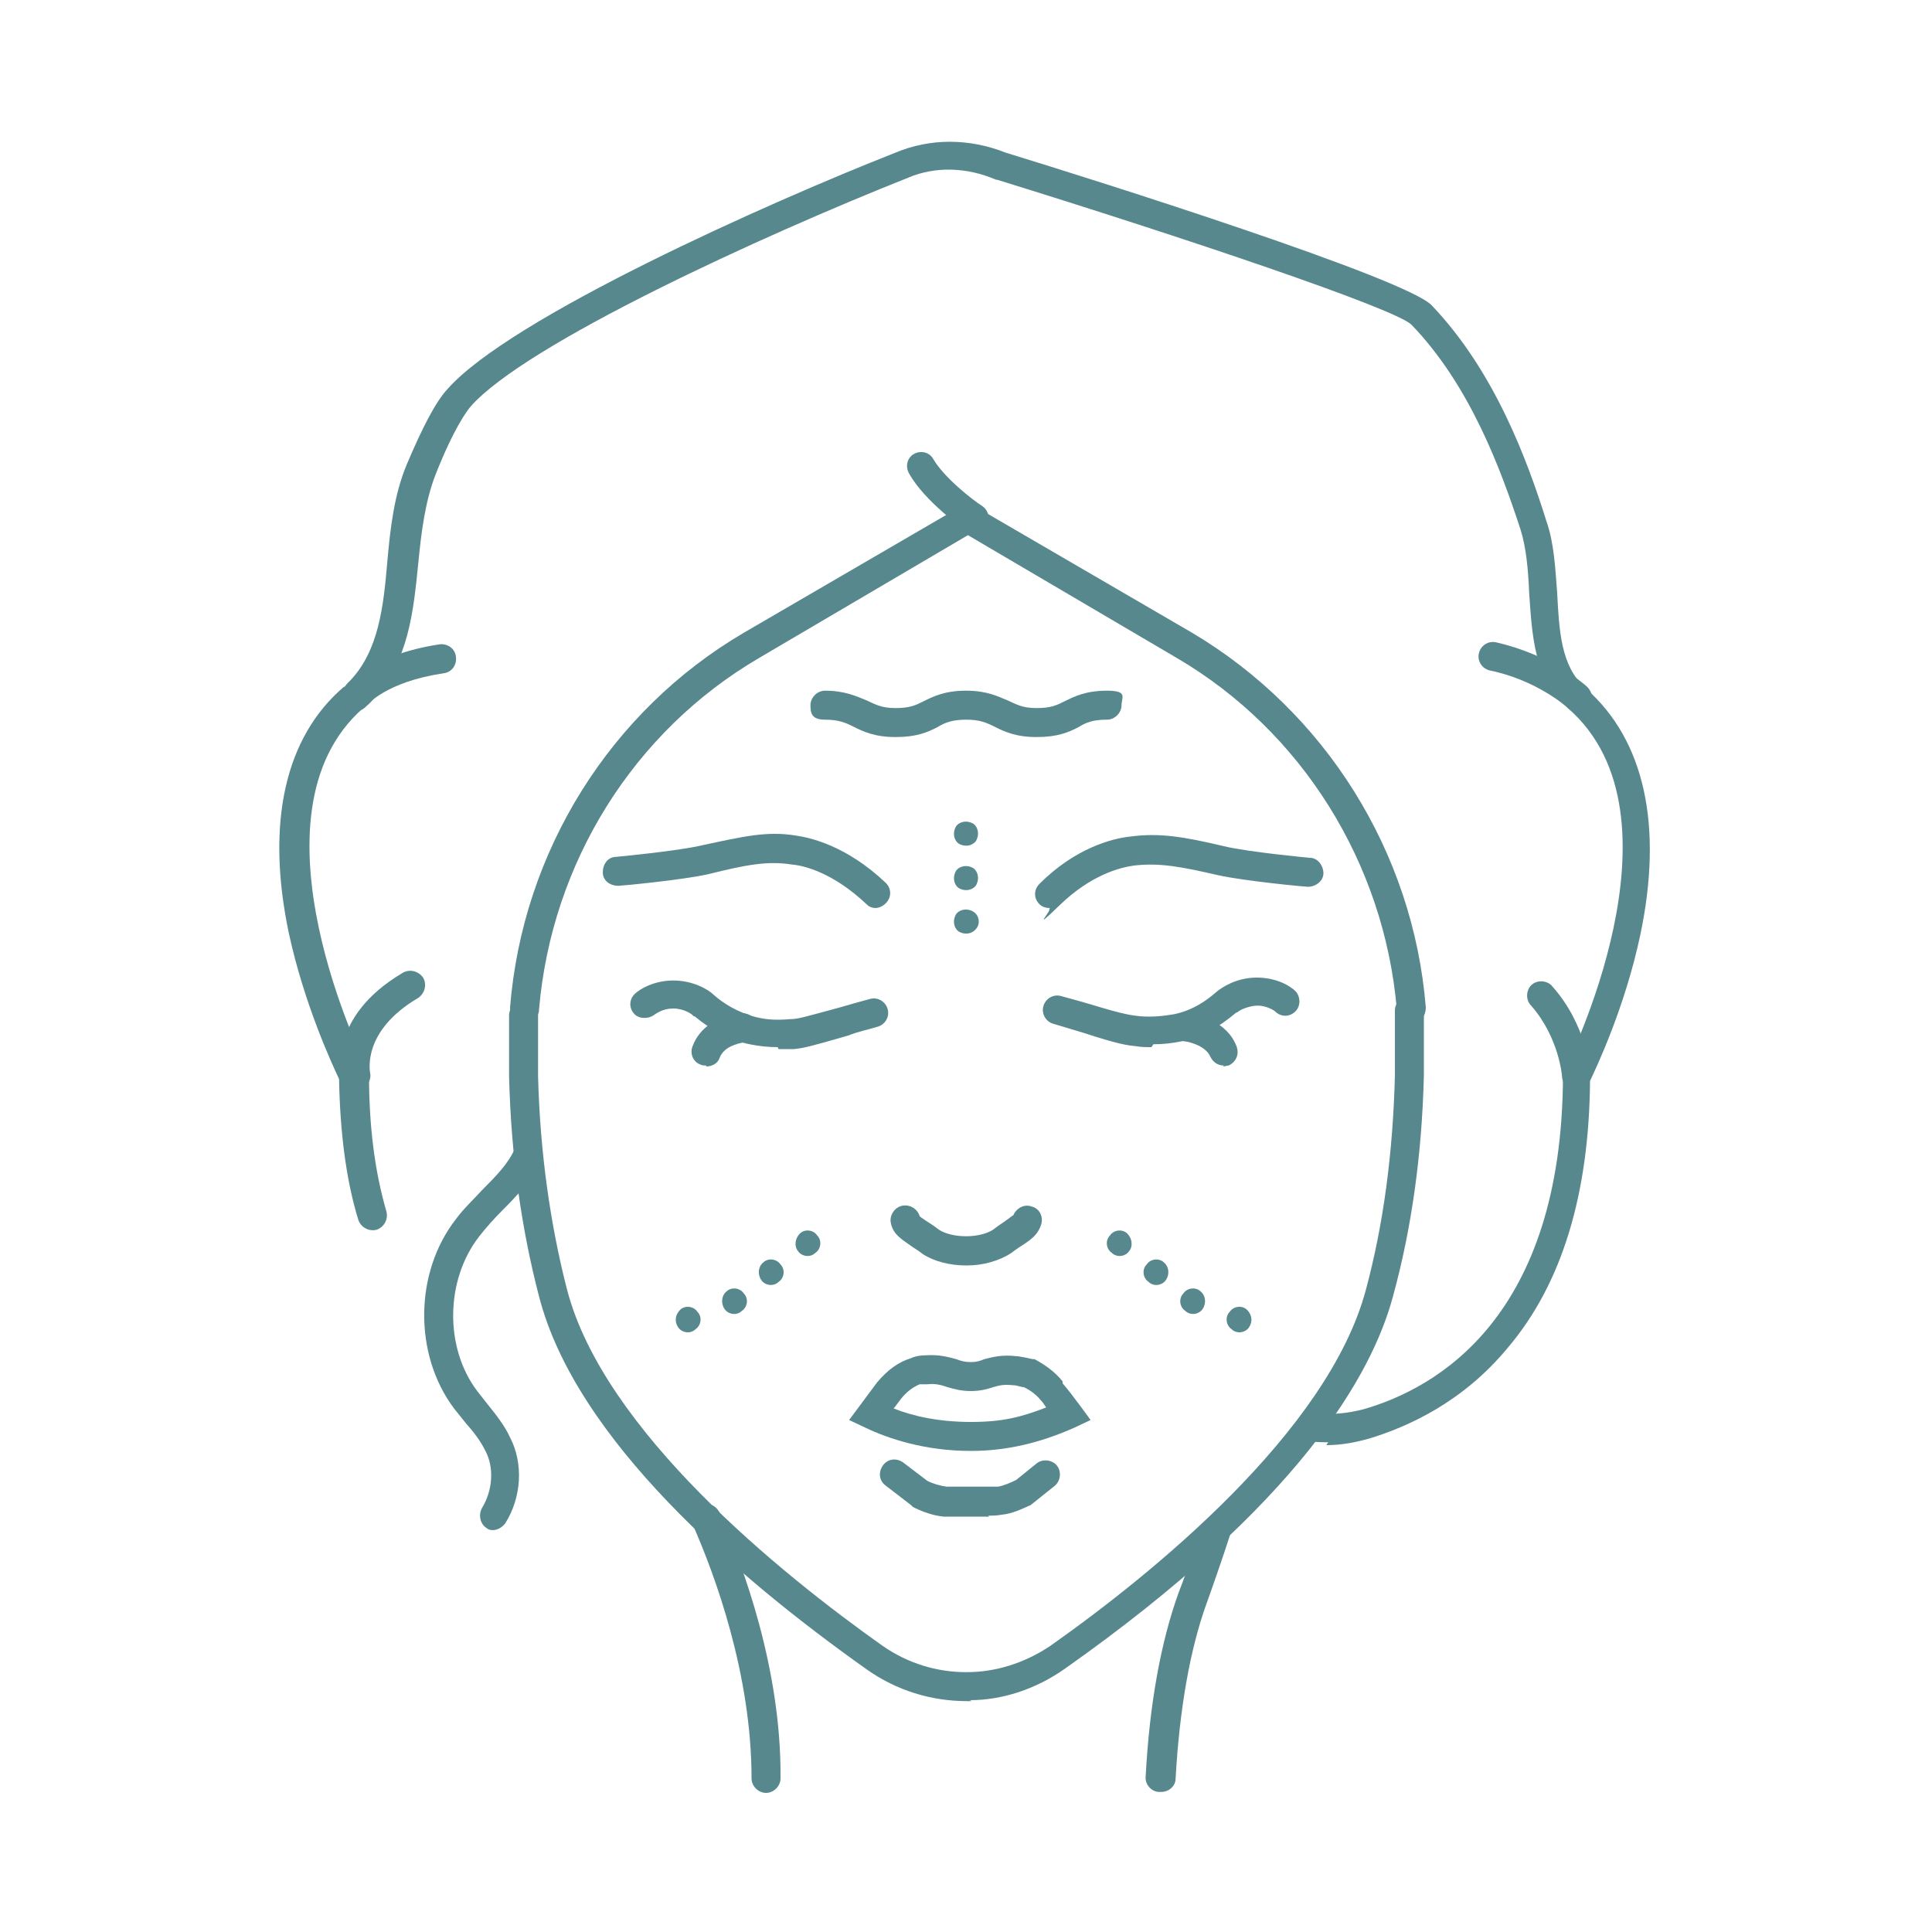 <?xml version="1.0" encoding="UTF-8"?> <svg xmlns="http://www.w3.org/2000/svg" xmlns:xlink="http://www.w3.org/1999/xlink" id="Layer_1" version="1.1" viewBox="0 0 200 200"><defs><style> .st0 { fill: #57888d; } </style></defs><g><g><path class="st0" d="M100.5,150.2c-4.8,0-8.6-1.3-10.9-2.4l-1.7-.8,2.9-3.9c1.1-1.3,2.2-2.1,3.5-2.5.4-.2,1-.3,1.5-.3,1.5-.1,2.4.2,3.2.4.5.2.9.3,1.5.3s.9-.1,1.4-.3c.8-.2,1.8-.5,3.4-.3h.1c.6.1,1.1.2,1.5.3h.2c1.1.6,2.1,1.3,2.9,2.3v.2c.6.7,1.2,1.5,1.8,2.3l1.1,1.5-1.7.8c-3.6,1.6-7.1,2.4-10.7,2.4ZM92.5,145.8c2,.8,4.7,1.4,8,1.4s5.2-.5,7.8-1.5c-.2-.3-.4-.6-.6-.8-.5-.6-1.1-1-1.7-1.3-.3,0-.7-.2-1.1-.2-1-.1-1.4,0-2.1.2-.6.2-1.3.4-2.3.4s-1.7-.2-2.4-.4c-.6-.2-1.2-.4-2.1-.3h-.1c-.3,0-.4,0-.5,0h-.2c-.7.3-1.4.8-2,1.6l-.6.8Z"></path><path class="st0" d="M102.4,157h-4.7c-1.1-.1-2.2-.5-3.2-1l-.2-.2-2.6-2c-.7-.5-.8-1.4-.3-2.1.5-.7,1.4-.8,2.1-.3l2.5,1.9c.6.3,1.3.5,2,.6h4.4c.2,0,.5,0,.6,0h.3c.6-.1,1.3-.4,1.9-.7l2.1-1.7c.6-.5,1.6-.4,2.1.2.5.6.4,1.6-.2,2.1l-2.5,2c-.9.4-1.9.9-3,1-.5.1-1,.1-1.4.1Z"></path><path class="st0" d="M100,131c-1.6,0-3.3-.4-4.5-1.2-.5-.4-.9-.6-1.3-.9-1-.7-1.8-1.2-2-2.4-.1-.8.5-1.6,1.3-1.7.8-.1,1.5.4,1.7,1.1.1.1.4.3.7.5.3.2.8.5,1.3.9,1.4.9,4.2.9,5.6,0,.5-.4,1-.7,1.4-1,.3-.2.5-.4.7-.5.3-.7,1.1-1.2,1.9-.9.8.2,1.2,1,1,1.8-.3,1-.9,1.5-1.8,2.1-.3.2-.8.5-1.3.9-1.2.8-2.9,1.3-4.6,1.3Z"></path><g><path class="st0" d="M80.5,108.4c-1,0-1.9-.1-2.9-.3-2-.4-3.9-1.4-5.7-2.9h-.1c-.1-.2-1-.8-2.1-.8s-1.7.5-1.9.6c-.6.5-1.6.5-2.1,0-.6-.6-.6-1.5,0-2.1.5-.5,2-1.4,4-1.4s3.6.9,4.2,1.5c.9.8,2.4,1.8,4.4,2.3,1.2.3,2.3.3,3.5.2.8,0,1.4-.2,5.1-1.2,1-.3,2.1-.6,3.2-.9.8-.2,1.6.3,1.8,1.1s-.3,1.6-1.1,1.8c-1,.3-2,.5-3,.9-3.8,1.1-4.6,1.3-5.6,1.4-.5,0-1.1,0-1.6,0Z"></path><path class="st0" d="M73.1,110.3c-.2,0-.4,0-.6-.1-.8-.3-1.1-1.2-.8-1.9.7-1.9,2.5-3.1,5-3.4.8-.1,1.6.5,1.7,1.3.1.8-.5,1.6-1.3,1.7-.8.1-2.2.5-2.6,1.6-.2.6-.8.9-1.4.9Z"></path></g><g><path class="st0" d="M119.2,108.4c-.5,0-1.1,0-1.6-.1-1-.1-1.8-.2-5.5-1.4-1-.3-2-.6-3-.9-.8-.2-1.3-1-1.1-1.8s1-1.3,1.8-1.1c1.1.3,2.2.6,3.2.9,3.6,1.1,4.2,1.1,5,1.2,1.2.1,2.3,0,3.5-.2,2-.4,3.5-1.5,4.4-2.3.6-.5,2.1-1.5,4.2-1.5s3.5.9,4,1.4.6,1.5,0,2.1c-.6.6-1.5.6-2.1,0-.1-.1-.9-.6-1.8-.6s-2,.5-2.1.7h-.1c-1.9,1.6-3.7,2.6-5.7,3-1,.2-1.9.3-2.9.3Z"></path><path class="st0" d="M126.7,110.3c-.6,0-1.1-.3-1.4-.9-.5-1.2-2.4-1.6-2.7-1.6-.8-.1-1.4-.9-1.2-1.7s.9-1.4,1.7-1.2c.9.1,3.9.8,4.9,3.4.3.8,0,1.6-.8,2-.2,0-.4.1-.6.1Z"></path></g></g><g><path class="st0" d="M116.9,129.5c-.4.6-1.3.7-1.8.2-.6-.4-.7-1.3-.2-1.8.4-.6,1.3-.7,1.8-.2.5.5.6,1.3.2,1.8Z"></path><path class="st0" d="M120.7,132.5c-.4.6-1.3.7-1.8.2-.6-.4-.7-1.3-.2-1.8.4-.6,1.3-.7,1.8-.2.5.4.6,1.2.2,1.8Z"></path><path class="st0" d="M124.5,135.5c-.4.6-1.3.7-1.8.2-.6-.4-.7-1.3-.2-1.8.4-.6,1.3-.7,1.8-.2.5.4.6,1.2.2,1.8Z"></path><path class="st0" d="M129.3,137.4c-.4.6-1.3.7-1.8.2-.6-.4-.7-1.3-.2-1.8.4-.6,1.3-.7,1.8-.2s.6,1.2.2,1.8Z"></path></g><g><path class="st0" d="M101,87.1c.4-.6.3-1.4-.2-1.8-.6-.4-1.4-.3-1.8.2-.4.6-.3,1.4.2,1.8.6.4,1.4.3,1.8-.2Z"></path><path class="st0" d="M101,91.7c.4-.6.3-1.4-.2-1.8-.6-.4-1.4-.3-1.8.2-.4.6-.3,1.4.2,1.8.6.4,1.4.3,1.8-.2Z"></path><path class="st0" d="M100.8,94.4c-.6-.4-1.4-.3-1.8.2-.4.6-.3,1.4.2,1.8.6.4,1.4.3,1.8-.2.5-.5.4-1.4-.2-1.8Z"></path></g><g><path class="st0" d="M82.6,129.5c.4.6,1.3.7,1.8.2.6-.4.7-1.3.2-1.8-.4-.6-1.3-.7-1.8-.2-.5.5-.6,1.3-.2,1.8Z"></path><path class="st0" d="M78.8,132.5c.4.6,1.3.7,1.8.2.6-.4.7-1.3.2-1.8-.4-.6-1.3-.7-1.8-.2-.5.4-.6,1.2-.2,1.8Z"></path><path class="st0" d="M75,135.5c.4.6,1.3.7,1.8.2.6-.4.7-1.3.2-1.8-.4-.6-1.3-.7-1.8-.2-.5.4-.6,1.2-.2,1.8Z"></path><path class="st0" d="M70.2,137.4c.4.6,1.3.7,1.8.2.6-.4.7-1.3.2-1.8-.4-.6-1.3-.7-1.8-.2s-.6,1.2-.2,1.8Z"></path></g><path class="st0" d="M90.7,94c-.4,0-.7-.1-1-.4-3.5-3.3-6.5-4-7.7-4.1-2.5-.4-4.7,0-8.7,1-2.7.6-9,1.2-9.3,1.2-.8,0-1.6-.5-1.6-1.4,0-.8.5-1.6,1.4-1.6,0,0,6.4-.6,8.9-1.2,4.2-.9,6.7-1.5,9.7-1,1.4.2,5.2,1,9.3,4.9.6.6.6,1.5,0,2.1-.3.3-.7.5-1.1.5Z"></path><path class="st0" d="M108.7,94c-.4,0-.8-.1-1.1-.4-.6-.6-.6-1.5,0-2.1,3.7-3.7,7.5-4.7,9.4-4.9,3-.4,5.5,0,9.7,1,2.5.6,8.8,1.2,8.9,1.2.8,0,1.4.8,1.4,1.6,0,.8-.8,1.4-1.6,1.4-.3,0-6.6-.6-9.3-1.2-3.9-.9-6.1-1.3-8.7-1-1.5.2-4.5,1-7.7,4.1s-.7.4-1.1.4Z"></path><path class="st0" d="M100.6,176.1c-.2,0-.3,0-.5,0h0c-3.7,0-7.3-1.1-10.4-3.3-13.4-9.5-30.1-23.8-33.9-38.6-1.8-6.9-2.9-14.5-3.1-22.8v-6.3c0-.8.7-1.5,1.5-1.5s1.5.7,1.5,1.5v6.3c.2,8,1.3,15.5,3,22.1,3.8,14.6,22.1,29.4,32.7,36.9,2.6,1.8,5.6,2.7,8.6,2.7h.1c2.9,0,5.9-.9,8.6-2.7,10.5-7.4,28.8-22.2,32.7-36.9,1.8-6.7,2.8-14.1,3-22.2v-6.7c0-.8.7-1.5,1.5-1.5s1.5.7,1.5,1.5v6.7c-.2,8.3-1.3,16-3.2,22.9-2.2,8.2-9.8,21.5-33.9,38.5-3.1,2.2-6.6,3.3-9.9,3.3Z"></path><path class="st0" d="M51.2,158.4c-.3,0-.6,0-.8-.2-.7-.4-.9-1.4-.5-2.1,1.1-1.8,1.3-4.2.3-6-.5-1-1.2-1.9-2-2.8-.4-.5-.8-1-1.2-1.5-4.2-5.6-4.1-14.1.2-19.6.8-1.1,1.8-2,2.7-3,1.4-1.4,2.7-2.7,3.4-4.3.4-.7,1.3-1.1,2-.7.7.4,1.1,1.3.7,2-1,2-2.5,3.6-4,5.1-.9.9-1.7,1.8-2.4,2.7-3.5,4.5-3.6,11.5-.2,16,.4.5.7.9,1.1,1.4.8,1,1.7,2.1,2.3,3.4,1.4,2.7,1.2,6.2-.5,8.9-.3.4-.8.7-1.3.7Z"></path><path class="st0" d="M120,185.5s0,0,0,0c-.8,0-1.5-.8-1.4-1.6.4-7.6,1.6-14,3.4-19,.4-1,1.7-4.6,2.4-6.8.3-.8,1.1-1.2,1.9-1,.8.3,1.2,1.1,1,1.9-.7,2.2-2,5.9-2.4,7-1.7,4.7-2.8,10.9-3.2,18.1,0,.8-.7,1.4-1.5,1.4Z"></path><path class="st0" d="M79.3,185.6h0c-.8,0-1.5-.7-1.5-1.5,0-10.8-3.8-21.1-6.1-26.3-.3-.8,0-1.6.8-2,.8-.3,1.6,0,2,.8,2.4,5.4,6.4,16.2,6.3,27.5,0,.8-.7,1.5-1.5,1.5Z"></path><g><path class="st0" d="M137.5,149.3c-.6,0-1.3,0-1.9-.1-.8,0-1.4-.8-1.3-1.6,0-.8.8-1.4,1.6-1.3,1.9.2,3.6,0,5.2-.4,7.7-2.2,20.6-9.6,20.7-34.5v-.4s.2-.3.2-.3c.1-.3,13.2-26.2.3-37.4l-.2-.2c-3.3-2.9-3.5-7.4-3.8-11.7-.1-2.4-.3-4.7-.9-6.6-2-6.1-5.2-14.9-11.3-21.2-1.8-1.7-23.5-9-42.9-15h-.1c-3-1.3-6.3-1.4-9.1-.2-15.1,6-39.6,17.2-45.3,23.7-.4.5-1.7,2.2-3.6,7-1.1,2.8-1.5,6.1-1.8,9.2-.5,5-1,10.1-4.6,14-.3.4-.7.8-1.1,1-12.7,11.1.3,37.1.4,37.3l.2.3v.4c0,5.3.6,10,1.8,14.1.2.8-.2,1.6-1,1.9-.8.2-1.6-.2-1.9-1-1.3-4.2-1.9-9.2-2-14.6-.7-1.5-3.6-7.7-5.2-15.1-2.4-11.4-.4-20.3,5.7-25.5h.1c.1-.2.3-.4.4-.5l.2-.2c2.9-3.1,3.4-7.6,3.8-12.3.3-3.4.7-6.9,2-10,1.6-3.8,3-6.5,4.2-7.8,6.5-7.4,33.2-19.3,46.4-24.5,3.6-1.5,7.6-1.5,11.4,0,9.8,3,41.4,13,44.1,15.8,6.5,6.8,9.9,16,11.9,22.4.8,2.3.9,4.9,1.1,7.4.2,3.9.4,7.5,2.8,9.7l.2.2c6,5.3,8,14.1,5.6,25.5-1.6,7.5-4.5,13.6-5.2,15.1-.1,11.7-2.9,21-8.5,27.6-4.7,5.7-10.4,8.2-14.3,9.4-1.4.4-2.9.7-4.5.7Z"></path><path class="st0" d="M36.8,112.8c-.7,0-1.3-.5-1.5-1.2,0-.3-1.4-6.3,6.4-10.9.7-.4,1.6-.2,2.1.5.4.7.2,1.6-.5,2.1-5.8,3.4-5,7.5-5,7.7.2.8-.3,1.6-1.2,1.8-.1,0-.2,0-.3,0Z"></path><path class="st0" d="M36.8,73.6c-.3,0-.6,0-.9-.3-.7-.5-.8-1.4-.3-2.1.3-.3,2.7-3.4,9.9-4.5.8-.1,1.6.4,1.7,1.3.1.8-.4,1.6-1.3,1.7-6,.9-7.9,3.3-7.9,3.3-.3.4-.7.6-1.2.6Z"></path><path class="st0" d="M163.2,73.6c-.4,0-.7-.1-1-.4,0,0-3.1-2.8-8-3.8-.8-.2-1.3-1-1.1-1.8s1-1.3,1.8-1.1c5.7,1.3,9.2,4.4,9.4,4.6.6.6.7,1.5.1,2.1-.3.3-.7.5-1.1.5Z"></path><path class="st0" d="M163.2,112.8c-.8,0-1.5-.6-1.5-1.4,0,0-.3-4-3.2-7.3-.6-.6-.5-1.6,0-2.1.6-.6,1.6-.5,2.1,0,3.7,4.1,4,8.9,4,9.1,0,.8-.6,1.5-1.4,1.6,0,0,0,0,0,0Z"></path><path class="st0" d="M54.3,105.9s0,0-.1,0c-.8,0-1.4-.8-1.4-1.6,1.3-16.2,10.4-30.7,24.2-38.8l23.2-13.5,23.2,13.5c13.8,8.2,22.9,22.7,24.2,38.8,0,.8-.5,1.6-1.4,1.6-.8,0-1.6-.5-1.6-1.4-1.3-15.1-9.8-28.8-22.8-36.4l-21.6-12.7-21.6,12.7c-13,7.6-21.5,21.2-22.8,36.4,0,.8-.7,1.4-1.5,1.4Z"></path><path class="st0" d="M100.9,55.2c-.3,0-.6,0-.9-.3-.2-.1-4.3-3-5.9-5.9-.4-.7-.2-1.6.5-2,.7-.4,1.6-.2,2,.5,1.1,1.9,4,4.2,5.1,4.9.7.5.8,1.4.4,2.1-.3.4-.8.6-1.2.6Z"></path></g></g><path class="st0" d="M107.3,76.3c-2.2,0-3.4-.6-4.4-1.1-.8-.4-1.5-.7-2.9-.7s-2.2.3-3,.8c-1,.5-2.1,1-4.3,1s-3.4-.6-4.4-1.1c-.8-.4-1.5-.7-2.9-.7s-1.5-.7-1.5-1.5.7-1.5,1.5-1.5c2.1,0,3.3.6,4.3,1,.9.4,1.5.8,3,.8s2.1-.3,2.9-.7c1-.5,2.2-1.1,4.4-1.1s3.3.6,4.3,1c.9.4,1.5.8,3,.8s2.1-.3,2.9-.7c1-.5,2.2-1.1,4.4-1.1s1.5.7,1.5,1.5-.7,1.5-1.5,1.5c-1.5,0-2.2.3-3,.8-1,.5-2.1,1-4.3,1Z"></path></svg> 